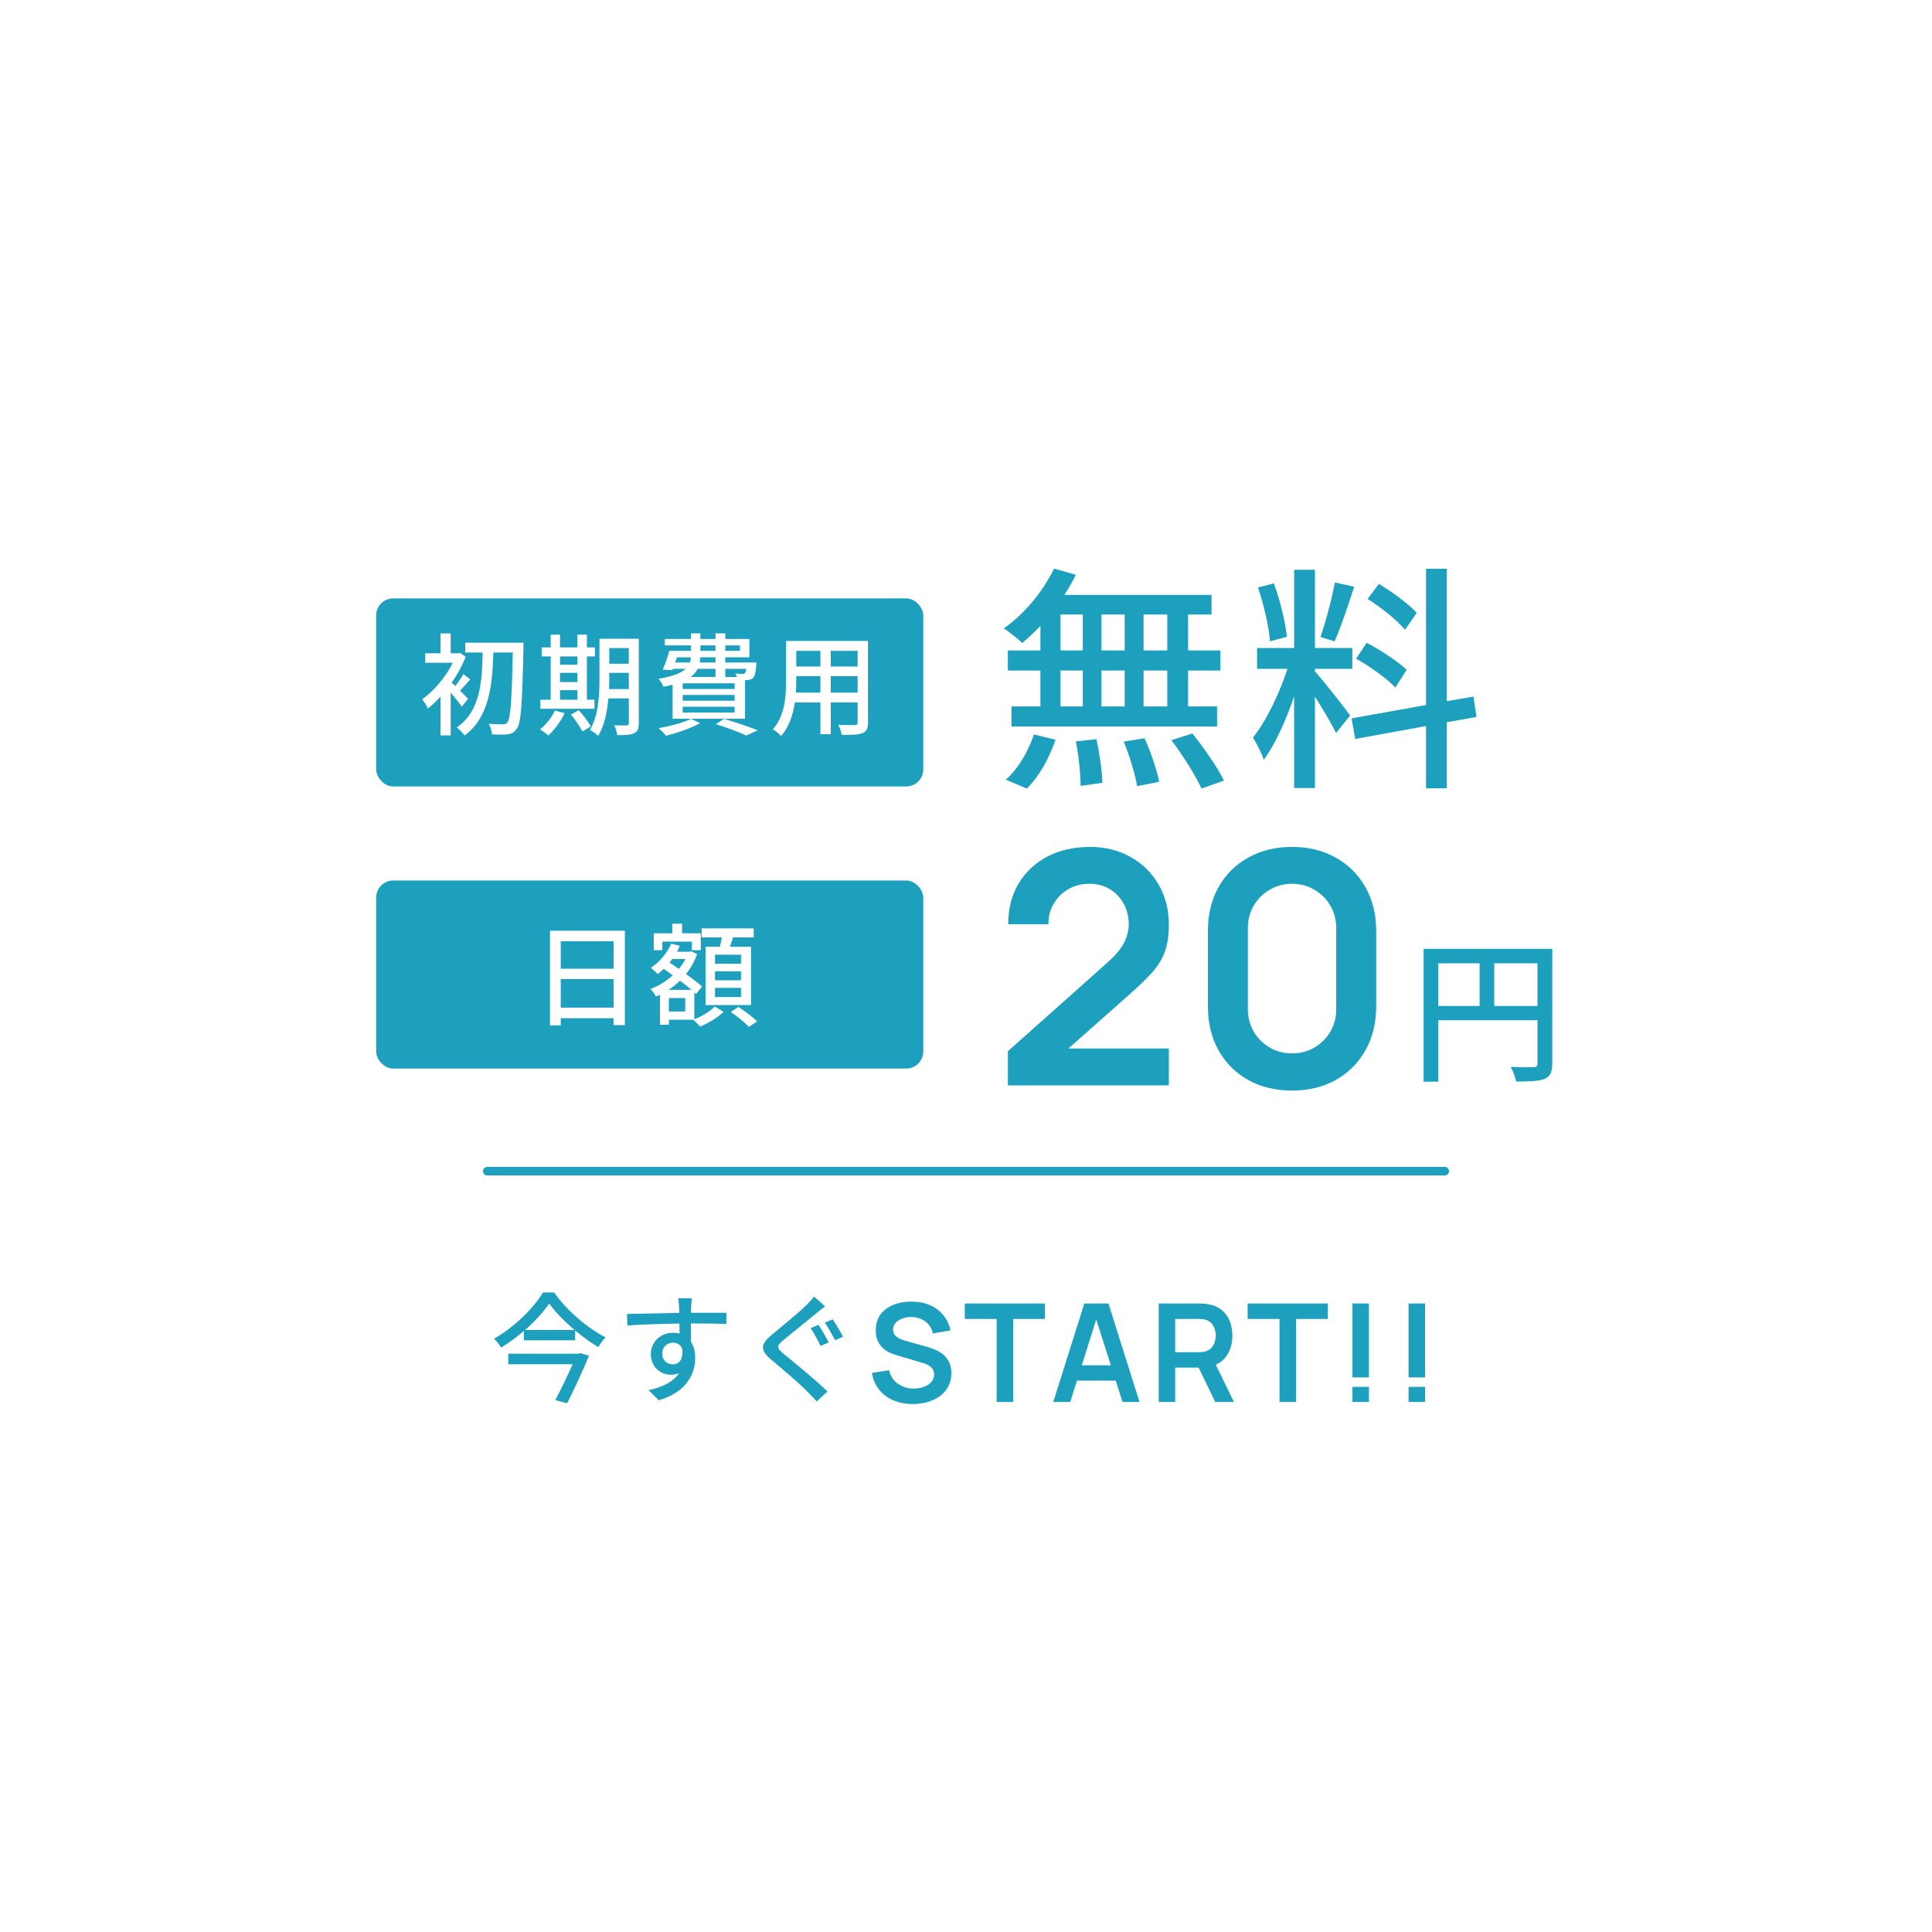 <svg width="226" height="226" viewBox="0 0 226 226" fill="none" xmlns="http://www.w3.org/2000/svg">
<g filter="url(#filter0_d_5587_95899)">
<circle cx="113" cy="113" r="89" fill="white"/>
</g>
<rect x="44" y="103" width="64" height="22" rx="2" fill="#1CA0BD"/>
<path d="M64.333 108.873V119.949H65.594V110.108H71.782V119.91H73.095V108.873H64.333ZM65.191 113.319V114.528H72.328V113.319H65.191ZM65.178 117.869V119.104H72.341V117.869H65.178ZM78.1 111.33V112.188H80.674V111.33H78.1ZM78.646 108.054V109.952H79.79V108.054H78.646ZM77.775 115.789V116.751H80.154V118.324H77.775V119.286H81.22V115.789H77.775ZM76.475 109.172V111.148H77.476V110.147H80.934V111.148H81.974V109.172H76.475ZM77.203 115.789V119.871H78.243V115.789H77.203ZM80.466 111.33V111.512C79.79 113.436 77.97 114.996 76.085 115.685C76.306 115.893 76.592 116.309 76.735 116.569C78.789 115.698 80.7 114.034 81.545 111.603L80.843 111.278L80.661 111.33H80.466ZM78.516 110.381C78.035 111.512 77.138 112.552 76.124 113.215C76.358 113.371 76.761 113.748 76.93 113.943C77.957 113.163 78.958 111.967 79.53 110.641L78.516 110.381ZM77.333 113.124C78.698 114.06 80.531 115.412 81.415 116.27L82.13 115.399C81.207 114.58 79.335 113.267 77.996 112.383L77.333 113.124ZM82.078 108.6V109.653H88.162V108.6H82.078ZM83.638 113.618H86.68V114.671H83.638V113.618ZM83.638 115.555H86.68V116.634H83.638V115.555ZM83.638 111.681H86.68V112.734H83.638V111.681ZM82.533 110.745V117.57H87.85V110.745H82.533ZM84.522 109.133C84.431 109.757 84.249 110.641 84.093 111.239L85.12 111.447C85.341 110.901 85.627 110.069 85.861 109.302L84.522 109.133ZM83.612 117.739C83.105 118.285 82.039 118.935 81.09 119.286C81.35 119.507 81.701 119.858 81.896 120.079C82.845 119.702 83.963 119.026 84.639 118.363L83.612 117.739ZM85.484 118.376C86.225 118.883 87.161 119.637 87.603 120.118L88.565 119.481C88.084 118.987 87.122 118.272 86.381 117.791L85.484 118.376Z" fill="white"/>
<path d="M166.53 110.996V126.53H168.24V112.688H180.66V110.996H166.53ZM179.85 110.996V124.388C179.85 124.712 179.742 124.82 179.4 124.838C179.04 124.838 177.87 124.856 176.718 124.802C176.97 125.252 177.276 126.044 177.348 126.512C178.968 126.512 180.012 126.476 180.678 126.206C181.344 125.918 181.578 125.414 181.578 124.406V110.996H179.85ZM167.466 117.674V119.348H180.678V117.674H167.466ZM173.082 111.896V118.502H174.792V111.896H173.082Z" fill="#1CA0BD"/>
<path d="M117.9 126.962V122.972L129.604 112.541C130.516 111.73 131.149 110.964 131.504 110.242C131.859 109.52 132.036 108.823 132.036 108.152C132.036 107.24 131.84 106.429 131.447 105.72C131.054 104.998 130.51 104.428 129.813 104.01C129.129 103.592 128.337 103.383 127.438 103.383C126.488 103.383 125.646 103.605 124.911 104.048C124.189 104.479 123.625 105.055 123.22 105.777C122.815 106.499 122.625 107.278 122.65 108.114H117.938C117.938 106.29 118.343 104.7 119.154 103.345C119.977 101.99 121.105 100.938 122.536 100.191C123.98 99.444 125.646 99.07 127.533 99.07C129.281 99.07 130.852 99.463 132.245 100.248C133.638 101.021 134.734 102.097 135.532 103.478C136.33 104.846 136.729 106.423 136.729 108.209C136.729 109.514 136.552 110.609 136.197 111.496C135.842 112.383 135.31 113.2 134.601 113.947C133.904 114.694 133.037 115.524 131.998 116.436L123.695 123.789L123.277 122.649H136.729V126.962H117.9ZM151.139 127.57C149.201 127.57 147.491 127.158 146.009 126.335C144.527 125.499 143.368 124.34 142.532 122.858C141.708 121.376 141.297 119.666 141.297 117.728V108.912C141.297 106.974 141.708 105.264 142.532 103.782C143.368 102.3 144.527 101.147 146.009 100.324C147.491 99.488 149.201 99.07 151.139 99.07C153.077 99.07 154.78 99.488 156.25 100.324C157.732 101.147 158.891 102.3 159.727 103.782C160.563 105.264 160.981 106.974 160.981 108.912V117.728C160.981 119.666 160.563 121.376 159.727 122.858C158.891 124.34 157.732 125.499 156.25 126.335C154.78 127.158 153.077 127.57 151.139 127.57ZM151.139 123.219C152.101 123.219 152.975 122.991 153.761 122.535C154.546 122.066 155.167 121.446 155.623 120.673C156.079 119.888 156.307 119.014 156.307 118.051V108.57C156.307 107.595 156.079 106.721 155.623 105.948C155.167 105.163 154.546 104.542 153.761 104.086C152.975 103.617 152.101 103.383 151.139 103.383C150.176 103.383 149.302 103.617 148.517 104.086C147.731 104.542 147.111 105.163 146.655 105.948C146.199 106.721 145.971 107.595 145.971 108.57V118.051C145.971 119.014 146.199 119.888 146.655 120.673C147.111 121.446 147.731 122.066 148.517 122.535C149.302 122.991 150.176 123.219 151.139 123.219Z" fill="#1CA0BD"/>
<rect x="44" y="70" width="64" height="22" rx="2" fill="#1CA0BD"/>
<path d="M54.745 81.75C54.602 81.581 54.212 81.191 53.809 80.788C54.16 80.437 54.576 79.943 55.005 79.488L54.212 78.851C53.978 79.254 53.588 79.826 53.263 80.255C53.107 80.099 52.951 79.956 52.834 79.852C53.497 78.916 54.069 77.876 54.472 76.823L53.796 76.368L53.575 76.42H52.717V74.093H51.534V76.42H49.74V77.525H52.964C52.145 79.202 50.728 80.853 49.389 81.802C49.584 82.01 49.909 82.582 50.039 82.881C50.533 82.504 51.04 82.023 51.534 81.49V86.027H52.717V81.022C53.211 81.594 53.757 82.27 54.017 82.673L54.745 81.75ZM61.232 75.185H54.42V76.329H56.461C56.396 79.683 56.201 83.219 53.419 85.104C53.744 85.325 54.134 85.728 54.342 86.04C57.267 83.895 57.605 80.021 57.709 76.329H59.984C59.867 81.932 59.724 84.064 59.347 84.506C59.204 84.688 59.074 84.74 58.84 84.727C58.554 84.727 57.891 84.727 57.163 84.662C57.384 85.026 57.54 85.572 57.553 85.91C58.255 85.936 58.97 85.962 59.412 85.884C59.867 85.832 60.166 85.689 60.465 85.221C60.946 84.571 61.089 82.361 61.232 75.835V75.185ZM65.509 80.736H67.537V81.854H65.509V80.736ZM67.537 76.784V77.759H65.509V76.784H67.537ZM65.509 78.708H67.537V79.787H65.509V78.708ZM69.539 81.854H68.655V76.784H69.591V75.731H68.655V74.236H67.537V75.731H65.509V74.236H64.417V75.731H63.364V76.784H64.417V81.854H63.208V82.907H69.539V81.854ZM64.911 83.115C64.534 83.934 63.871 84.766 63.169 85.325C63.455 85.494 63.923 85.832 64.131 86.04C64.833 85.403 65.587 84.402 66.055 83.427L64.911 83.115ZM66.783 83.583C67.277 84.194 67.875 85.039 68.135 85.559L69.11 84.974C68.837 84.454 68.213 83.661 67.706 83.076L66.783 83.583ZM71.242 80.606C71.268 80.19 71.268 79.774 71.268 79.397V78.708H73.556V80.606H71.242ZM73.556 75.809V77.642H71.268V75.809H73.556ZM74.726 74.717H70.124V79.397C70.124 81.256 70.033 83.687 69.006 85.39C69.266 85.507 69.773 85.858 69.968 86.079C70.709 84.896 71.021 83.245 71.164 81.698H73.556V84.584C73.556 84.792 73.478 84.844 73.283 84.857C73.114 84.857 72.464 84.87 71.853 84.844C72.009 85.143 72.165 85.676 72.204 85.988C73.166 86.001 73.79 85.975 74.18 85.767C74.583 85.585 74.726 85.234 74.726 84.597V74.717ZM79.185 76.888H80.823C80.81 77.096 80.771 77.304 80.693 77.499H78.977L79.185 76.888ZM81.928 75.497H83.696V76.134H81.928V75.497ZM86.556 75.497V76.134H84.84V75.497H86.556ZM83.696 77.499H81.85C81.889 77.304 81.915 77.096 81.915 76.888H83.696V77.499ZM87.284 78.24C87.245 78.526 87.193 78.682 87.128 78.747C87.063 78.825 86.972 78.838 86.855 78.838C86.712 78.838 86.387 78.825 86.023 78.786C86.088 78.903 86.14 79.046 86.192 79.189H84.84V78.24H87.284ZM85.932 80.593H79.861V79.93H85.932V80.593ZM85.932 81.971H79.861V81.295H85.932V81.971ZM85.932 83.349H79.861V82.673H85.932V83.349ZM83.696 78.24V79.189H80.797C81.174 78.903 81.434 78.591 81.603 78.24H83.696ZM78.678 84.077H87.154V79.566C87.258 79.566 87.349 79.553 87.414 79.553C87.674 79.54 87.921 79.475 88.103 79.293C88.298 79.072 88.389 78.656 88.467 77.85C88.467 77.72 88.48 77.499 88.48 77.499H84.84V76.888H87.661V74.743H84.84V74.093H83.696V74.743H81.928V74.093H80.836V74.743H77.768V75.497H80.836V76.134H78.301C78.093 76.862 77.794 77.72 77.521 78.331L78.639 78.396L78.704 78.24H80.199C79.666 78.734 78.717 79.124 77.04 79.397C77.235 79.605 77.508 80.073 77.612 80.333C78.002 80.268 78.353 80.19 78.678 80.099V84.077ZM80.823 84.09C79.926 84.545 78.366 84.948 77.027 85.182C77.3 85.377 77.716 85.832 77.911 86.066C79.211 85.741 80.849 85.182 81.902 84.584L80.823 84.09ZM83.735 84.714C85.126 85.143 86.504 85.663 87.297 86.04L88.623 85.429C87.687 85.039 86.101 84.506 84.697 84.09L83.735 84.714ZM97.177 81.022V79.098H100.323V81.022H97.177ZM93.095 81.022C93.134 80.541 93.147 80.06 93.147 79.618V79.098H95.968V81.022H93.095ZM95.968 76.134V77.967H93.147V76.134H95.968ZM100.323 77.967H97.177V76.134H100.323V77.967ZM101.532 74.977H91.951V79.605C91.951 81.438 91.821 83.739 90.404 85.312C90.677 85.455 91.171 85.871 91.353 86.105C92.302 85.052 92.77 83.596 92.978 82.166H95.968V85.884H97.177V82.166H100.323V84.493C100.323 84.74 100.232 84.818 99.998 84.818C99.751 84.818 98.893 84.831 98.061 84.792C98.217 85.104 98.412 85.637 98.464 85.962C99.66 85.975 100.414 85.949 100.895 85.754C101.363 85.572 101.532 85.208 101.532 84.506V74.977Z" fill="white"/>
<path d="M136.544 76.084H133.772V71.884H136.544V76.084ZM136.544 82.636H133.772V78.436H136.544V82.636ZM124.056 78.436H126.66V82.636H124.056V78.436ZM131.56 78.436V82.636H128.844V78.436H131.56ZM128.844 76.084V71.884H131.56V76.084H128.844ZM124.056 71.884H126.66V76.084H124.056V71.884ZM121.704 76.084H117.896V78.436H121.704V82.636H118.316V84.988H142.368V82.636H138.98V78.436H142.76V76.084H138.98V71.884H141.724V69.588H124.504C125.008 68.832 125.456 68.048 125.848 67.236L123.3 66.508C122.012 69.196 119.8 71.856 117.42 73.508C118.064 73.928 119.1 74.74 119.576 75.216C120.276 74.628 121.004 73.956 121.704 73.2V76.084ZM120.108 92.24C121.564 90.84 122.768 88.628 123.468 86.528L120.948 85.912C120.276 87.928 119.016 90.056 117.644 91.204L120.108 92.24ZM125.848 86.724C126.184 88.404 126.408 90.616 126.408 91.932L128.956 91.568C128.928 90.28 128.62 88.124 128.256 86.472L125.848 86.724ZM131.448 86.752C132.148 88.432 132.792 90.616 133.016 91.96L135.592 91.456C135.34 90.112 134.612 87.956 133.884 86.36L131.448 86.752ZM137.02 86.584C138.364 88.348 139.876 90.756 140.548 92.24L143.18 91.316C142.452 89.804 140.828 87.48 139.484 85.8L137.02 86.584ZM165.72 71.688C164.796 70.652 162.864 69.252 161.296 68.3L159.98 70.064C161.576 71.072 163.48 72.584 164.348 73.676L165.72 71.688ZM164.544 78.352C163.536 77.372 161.492 76.056 159.868 75.188L158.636 77.064C160.288 77.96 162.276 79.416 163.228 80.424L164.544 78.352ZM156.144 68.132C155.808 70.036 155.052 72.808 154.464 74.516L156.116 75.02C156.844 73.424 157.684 70.82 158.412 68.636L156.144 68.132ZM150.544 74.488C150.348 72.808 149.76 70.204 149.004 68.244L147.156 68.72C147.828 70.708 148.444 73.34 148.556 75.02L150.544 74.488ZM153.82 78.24H158.188V75.804H153.82V66.648H151.384V75.804H147.044V78.24H150.6C149.676 81.096 148.08 84.428 146.568 86.276C146.988 86.976 147.604 88.124 147.828 88.88C149.144 87.116 150.432 84.26 151.384 81.46V92.184H153.82V81.488C154.744 82.972 155.808 84.736 156.284 85.744L157.936 83.7C157.348 82.86 154.66 79.444 153.82 78.548V78.24ZM172.72 83.868L172.356 81.488L169.248 82.02V66.536H166.812V82.468L158.104 84.036L158.524 86.444L166.812 84.932V92.212H169.248V84.484L172.72 83.868Z" fill="#1CA0BD"/>
<path d="M106.765 164.24C105.923 164.24 105.163 164.093 104.485 163.8C103.813 163.507 103.259 163.088 102.821 162.544C102.389 161.995 102.115 161.344 101.997 160.592L103.997 160.288C104.168 160.971 104.517 161.499 105.045 161.872C105.579 162.245 106.192 162.432 106.885 162.432C107.296 162.432 107.683 162.368 108.045 162.24C108.408 162.112 108.701 161.925 108.925 161.68C109.155 161.435 109.269 161.133 109.269 160.776C109.269 160.616 109.243 160.469 109.189 160.336C109.136 160.197 109.056 160.075 108.949 159.968C108.848 159.861 108.715 159.765 108.549 159.68C108.389 159.589 108.203 159.512 107.989 159.448L105.013 158.568C104.757 158.493 104.48 158.395 104.181 158.272C103.888 158.144 103.608 157.971 103.341 157.752C103.08 157.528 102.864 157.245 102.693 156.904C102.528 156.557 102.445 156.131 102.445 155.624C102.445 154.883 102.632 154.261 103.005 153.76C103.384 153.253 103.891 152.875 104.525 152.624C105.165 152.373 105.875 152.251 106.653 152.256C107.443 152.261 108.147 152.397 108.765 152.664C109.384 152.925 109.901 153.307 110.317 153.808C110.733 154.309 111.027 154.915 111.197 155.624L109.125 155.984C109.04 155.579 108.875 155.235 108.629 154.952C108.389 154.664 108.093 154.445 107.741 154.296C107.395 154.147 107.024 154.067 106.629 154.056C106.245 154.051 105.888 154.109 105.557 154.232C105.232 154.349 104.968 154.52 104.765 154.744C104.568 154.968 104.469 155.229 104.469 155.528C104.469 155.811 104.555 156.043 104.725 156.224C104.896 156.4 105.107 156.541 105.357 156.648C105.613 156.749 105.872 156.835 106.133 156.904L108.197 157.48C108.48 157.555 108.797 157.656 109.149 157.784C109.501 157.912 109.84 158.091 110.165 158.32C110.491 158.549 110.757 158.851 110.965 159.224C111.179 159.597 111.285 160.072 111.285 160.648C111.285 161.245 111.16 161.771 110.909 162.224C110.664 162.672 110.331 163.045 109.909 163.344C109.488 163.643 109.005 163.867 108.461 164.016C107.923 164.165 107.357 164.24 106.765 164.24ZM116.585 164V154.288H112.857V152.48H122.241V154.288H118.513V164H116.585ZM123.207 164L126.839 152.48H129.663L133.295 164H131.311L128.015 153.664H128.447L125.191 164H123.207ZM125.231 161.504V159.704H131.279V161.504H125.231ZM135.542 164V152.48H140.302C140.414 152.48 140.558 152.485 140.734 152.496C140.91 152.501 141.073 152.517 141.222 152.544C141.889 152.645 142.438 152.867 142.87 153.208C143.307 153.549 143.63 153.981 143.838 154.504C144.051 155.021 144.158 155.597 144.158 156.232C144.158 157.171 143.921 157.979 143.446 158.656C142.971 159.328 142.243 159.744 141.262 159.904L140.438 159.976H137.47V164H135.542ZM142.158 164L139.886 159.312L141.846 158.88L144.342 164H142.158ZM137.47 158.176H140.222C140.329 158.176 140.449 158.171 140.582 158.16C140.715 158.149 140.838 158.128 140.95 158.096C141.27 158.016 141.521 157.875 141.702 157.672C141.889 157.469 142.019 157.24 142.094 156.984C142.174 156.728 142.214 156.477 142.214 156.232C142.214 155.987 142.174 155.736 142.094 155.48C142.019 155.219 141.889 154.987 141.702 154.784C141.521 154.581 141.27 154.44 140.95 154.36C140.838 154.328 140.715 154.309 140.582 154.304C140.449 154.293 140.329 154.288 140.222 154.288H137.47V158.176ZM149.672 164V154.288H145.944V152.48H155.328V154.288H151.6V164H149.672ZM158.207 164V162.232H160.135V164H158.207ZM158.207 161.12V152.48H160.135V161.12H158.207ZM164.773 164V162.232H166.701V164H164.773ZM164.773 161.12V152.48H166.701V161.12H164.773Z" fill="#1CA0BD"/>
<path d="M67.646 158.352H59.456V159.584H66.988C66.428 160.844 65.644 162.482 64.958 163.784L66.344 164.148C67.212 162.412 68.234 160.2 68.906 158.59L67.884 158.282L67.646 158.352ZM61.416 155.58C62.592 154.558 63.586 153.452 64.244 152.486C64.944 153.466 66.022 154.572 67.212 155.58H61.416ZM63.516 151.184C62.466 152.976 60.17 155.244 57.79 156.602C58.07 156.868 58.448 157.33 58.616 157.638C59.54 157.078 60.45 156.406 61.276 155.692V156.784H67.282V155.636C68.164 156.378 69.088 157.05 69.984 157.582C70.222 157.19 70.53 156.756 70.838 156.434C68.682 155.342 66.288 153.298 64.818 151.184H63.516ZM77.46 158.366C77.46 157.54 78.076 157.064 78.706 157.064C79.168 157.064 79.56 157.26 79.784 157.708C79.966 159.024 79.434 159.598 78.72 159.598C78.048 159.598 77.46 159.136 77.46 158.366ZM84.978 153.564H80.834C80.834 153.284 80.834 153.046 80.848 152.878C80.848 152.682 80.89 152.052 80.918 151.87H79.322C79.364 152.066 79.406 152.528 79.434 152.878C79.448 153.032 79.448 153.284 79.462 153.578C77.488 153.606 74.912 153.69 73.344 153.704L73.386 155.048C75.108 154.936 77.376 154.852 79.476 154.824L79.49 156C79.252 155.93 79 155.902 78.72 155.902C77.32 155.902 76.13 156.938 76.13 158.394C76.13 159.976 77.348 160.816 78.468 160.816C78.832 160.816 79.154 160.746 79.434 160.62C78.762 161.656 77.488 162.258 75.864 162.622L77.054 163.798C80.344 162.846 81.324 160.676 81.324 158.828C81.324 158.114 81.156 157.484 80.834 156.98C80.834 156.364 80.834 155.552 80.82 154.81C82.836 154.81 84.138 154.838 84.964 154.88L84.978 153.564ZM95.744 154.978L94.834 155.356C95.198 155.902 95.702 156.868 95.996 157.442L96.948 157.036C96.668 156.518 96.108 155.496 95.744 154.978ZM97.396 154.334L96.486 154.726C96.864 155.258 97.368 156.182 97.69 156.77L98.614 156.364C98.334 155.832 97.76 154.838 97.396 154.334ZM95.212 151.66C95.03 151.954 94.638 152.36 94.302 152.696C93.364 153.634 91.348 155.23 90.298 156.126C88.982 157.218 88.856 157.904 90.186 159.024C91.474 160.102 93.7 161.992 94.456 162.804C94.792 163.168 95.198 163.546 95.534 163.938L96.794 162.776C95.436 161.432 92.818 159.318 91.656 158.352C90.83 157.652 90.816 157.47 91.614 156.784C92.594 155.958 94.512 154.446 95.45 153.662C95.716 153.452 96.164 153.074 96.514 152.808L95.212 151.66Z" fill="#1CA0BD"/>
<path d="M57 137H169" stroke="#1CA0BD" stroke-linecap="round"/>
<defs>
<filter id="filter0_d_5587_95899" x="0" y="0" width="226" height="226" filterUnits="userSpaceOnUse" color-interpolation-filters="sRGB">
<feFlood flood-opacity="0" result="BackgroundImageFix"/>
<feColorMatrix in="SourceAlpha" type="matrix" values="0 0 0 0 0 0 0 0 0 0 0 0 0 0 0 0 0 0 127 0" result="hardAlpha"/>
<feOffset/>
<feGaussianBlur stdDeviation="12"/>
<feComposite in2="hardAlpha" operator="out"/>
<feColorMatrix type="matrix" values="0 0 0 0 0.149 0 0 0 0 0.157 0 0 0 0 0.161 0 0 0 0.15 0"/>
<feBlend mode="normal" in2="BackgroundImageFix" result="effect1_dropShadow_5587_95899"/>
<feBlend mode="normal" in="SourceGraphic" in2="effect1_dropShadow_5587_95899" result="shape"/>
</filter>
</defs>
</svg>
